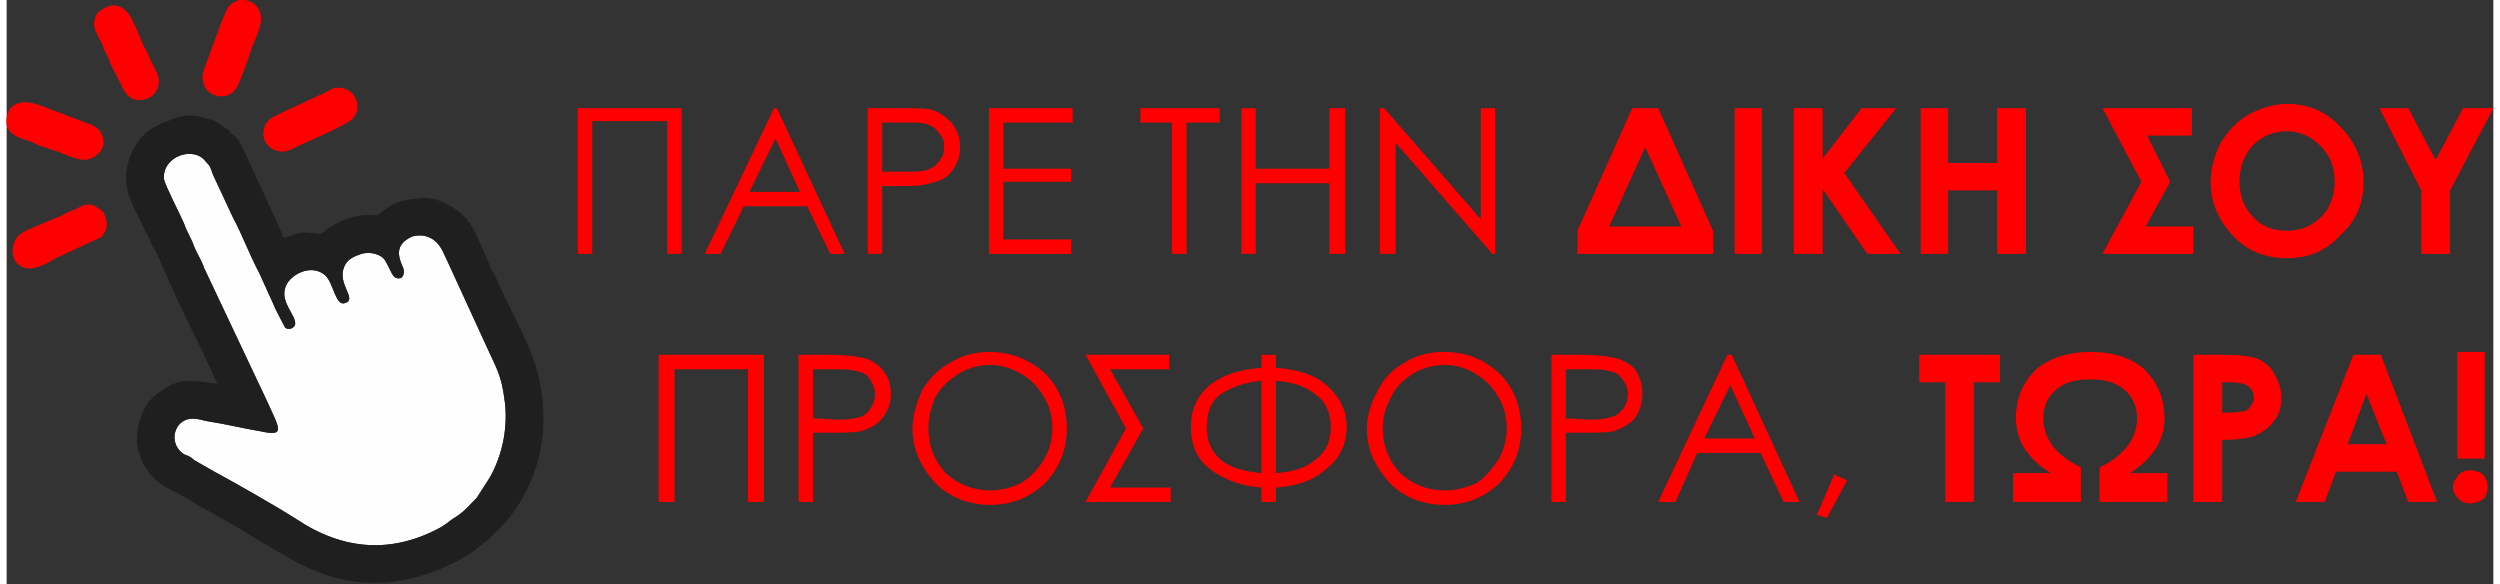 <?xml version="1.0" encoding="UTF-8"?>
<!DOCTYPE svg PUBLIC "-//W3C//DTD SVG 1.1//EN" "http://www.w3.org/Graphics/SVG/1.1/DTD/svg11.dtd">
<!-- Creator: CorelDRAW 2020 (64-Bit) -->
<svg xmlns="http://www.w3.org/2000/svg" xml:space="preserve" width="398px" height="93px" version="1.1" style="shape-rendering:geometricPrecision; text-rendering:geometricPrecision; image-rendering:optimizeQuality; fill-rule:evenodd; clip-rule:evenodd"
viewBox="0 0 17.24 4.05"
 xmlns:xlink="http://www.w3.org/1999/xlink"
 xmlns:xodm="http://www.corel.com/coreldraw/odm/2003">
 <rect x="0" y="0" width="17.24" height="4.05" fill="#333333" stroke="none"/>
 <defs>
  <style type="text/css">
   <![CDATA[
    .fil1 {fill:#1F1F1F}
    .fil0 {fill:#FEFEFE}
    .fil2 {fill:red}
    .fil3 {fill:red;fill-rule:nonzero}
   ]]>
  </style>
 </defs>
 <g id="Слой_x0020_1">
  <path class="fil0" d="M2.01 3.6c0.33,0.22 0.67,0.24 1.01,0.05 0.06,-0.04 0.05,-0.04 0.1,-0.07 0.06,-0.04 0.09,-0.08 0.14,-0.13l0.09 -0.14c0.09,-0.16 0.13,-0.36 0.1,-0.55 -0.02,-0.15 -0.05,-0.2 -0.11,-0.33l-0.28 -0.61c-0.03,-0.06 -0.04,-0.1 -0.08,-0.14 -0.04,-0.04 -0.1,-0.06 -0.17,-0.04 -0.13,0.06 -0.09,0.15 -0.06,0.22 0.01,0.03 0,0.07 -0.03,0.07 -0.05,0 -0.05,-0.05 -0.1,-0.13 -0.02,-0.03 -0.09,-0.06 -0.16,-0.04 -0.06,0.02 -0.1,0.04 -0.12,0.09 -0.05,0.12 0.09,0.22 0.01,0.25 -0.07,0.03 -0.08,-0.13 -0.14,-0.19 -0.1,-0.09 -0.26,0 -0.28,0.09 -0.03,0.1 0.08,0.19 0.07,0.25 -0.01,0.03 -0.05,0.04 -0.07,0.02 -0.01,-0.02 -0.07,-0.13 -0.08,-0.16l-0.1 -0.22c-0.06,-0.11 -0.12,-0.27 -0.18,-0.38l-0.14 -0.3c-0.02,-0.05 -0.01,-0.05 -0.05,-0.09 -0.08,-0.11 -0.3,-0.04 -0.29,0.12 0.01,0.05 0.11,0.24 0.14,0.31 0.02,0.06 0.05,0.1 0.07,0.16 0.02,0.05 0.05,0.09 0.07,0.15l0.43 0.91c0.09,0.2 0.14,0.26 -0.04,0.22 -0.12,-0.02 -0.24,-0.05 -0.37,-0.07 -0.08,-0.02 -0.13,-0.03 -0.18,0.01 -0.06,0.05 -0.07,0.16 0.02,0.22 0.03,0.01 0.05,0.02 0.07,0.04 0.05,0.03 0.09,0.05 0.14,0.08 0.13,0.07 0.43,0.24 0.57,0.33z"/>
  <path class="fil1" d="M1.09 1.24c-0.01,-0.16 0.21,-0.23 0.29,-0.12 0.04,0.04 0.03,0.04 0.05,0.09l0.14 0.3c0.06,0.11 0.12,0.27 0.18,0.38l0.1 0.22c0.01,0.03 0.07,0.14 0.08,0.16 0.02,0.02 0.06,0.01 0.07,-0.02 0.01,-0.06 -0.1,-0.15 -0.07,-0.25 0.02,-0.09 0.18,-0.18 0.28,-0.09 0.06,0.06 0.07,0.22 0.14,0.19 0.08,-0.03 -0.06,-0.13 -0.01,-0.25 0.02,-0.05 0.06,-0.07 0.12,-0.09 0.07,-0.02 0.14,0.01 0.16,0.04 0.05,0.08 0.05,0.13 0.1,0.13 0.03,0 0.04,-0.04 0.03,-0.07 -0.03,-0.07 -0.07,-0.16 0.06,-0.22 0.07,-0.02 0.13,0 0.17,0.04 0.04,0.04 0.05,0.08 0.08,0.14l0.28 0.61c0.06,0.13 0.09,0.18 0.11,0.33 0.03,0.19 -0.01,0.39 -0.1,0.55l-0.09 0.14c-0.05,0.05 -0.08,0.09 -0.14,0.13 -0.05,0.03 -0.04,0.03 -0.1,0.07 -0.34,0.19 -0.68,0.17 -1.01,-0.05 -0.14,-0.09 -0.44,-0.26 -0.57,-0.33 -0.05,-0.03 -0.09,-0.05 -0.14,-0.08 -0.02,-0.02 -0.04,-0.03 -0.07,-0.04 -0.09,-0.06 -0.08,-0.17 -0.02,-0.22 0.05,-0.04 0.1,-0.03 0.18,-0.01 0.13,0.02 0.25,0.05 0.37,0.07 0.18,0.04 0.13,-0.02 0.04,-0.22l-0.43 -0.91c-0.02,-0.06 -0.05,-0.1 -0.07,-0.15 -0.02,-0.06 -0.05,-0.1 -0.07,-0.16 -0.03,-0.07 -0.13,-0.26 -0.14,-0.31zm0.37 1.42c-0.09,-0.01 -0.18,-0.03 -0.27,-0.01 -0.07,0.02 -0.14,0.07 -0.19,0.12 -0.04,0.04 -0.08,0.13 -0.09,0.2 -0.01,0.05 -0.01,0.09 0,0.14 0.01,0.03 0.02,0.08 0.04,0.11 0.01,0.02 0.02,0.03 0.03,0.04 0,0.01 0.01,0.02 0.01,0.02 0.03,0.04 0.07,0.07 0.1,0.09 0.04,0.02 0.07,0.04 0.1,0.05 0.03,0.02 0.07,0.04 0.1,0.06 0.06,0.04 0.13,0.07 0.19,0.11 0.06,0.03 0.13,0.07 0.19,0.11 0.28,0.16 0.5,0.33 0.85,0.34 0.24,0.01 0.5,-0.08 0.69,-0.2 0.02,-0.01 0.03,-0.02 0.04,-0.03l0.09 -0.07c0.01,-0.01 0.02,-0.02 0.04,-0.04 0.18,-0.16 0.36,-0.47 0.34,-0.85 -0.01,-0.37 -0.19,-0.6 -0.33,-0.93 -0.01,-0.02 -0.02,-0.03 -0.03,-0.05 -0.02,-0.06 -0.11,-0.26 -0.14,-0.31 -0.01,-0.02 -0.02,-0.02 -0.03,-0.04l-0.04 -0.04c-0.01,-0.01 -0.06,-0.05 -0.09,-0.06 -0.07,-0.04 -0.14,-0.06 -0.24,-0.04 -0.16,0.01 -0.23,0.11 -0.25,0.11 -0.01,0 -0.06,0 -0.07,0 -0.1,0 -0.21,0.05 -0.28,0.1 -0.01,0.01 -0.03,0.03 -0.05,0.03 -0.14,-0.01 -0.09,-0.02 -0.25,0.03 0,-0.02 -0.28,-0.61 -0.3,-0.66 -0.02,-0.03 -0.04,-0.05 -0.07,-0.07 -0.01,-0.02 -0.01,-0.02 -0.03,-0.03 -0.06,-0.04 -0.06,-0.05 -0.14,-0.07 -0.14,-0.04 -0.19,-0.01 -0.29,0.03 -0.01,0 -0.02,0 -0.02,0.01 -0.11,0.04 -0.18,0.13 -0.22,0.24 -0.07,0.21 0.04,0.34 0.12,0.52 0.02,0.03 0.03,0.07 0.05,0.1 0.04,0.07 0.13,0.29 0.17,0.37 0.03,0.06 0.06,0.13 0.09,0.19 0.06,0.12 0.13,0.27 0.18,0.38z"/>
  <path class="fil2" d="M0.72 0.04c-0.04,0.01 -0.07,0.03 -0.09,0.05 -0.05,0.08 -0.01,0.14 0.03,0.21 0.01,0.03 0.02,0.06 0.04,0.09 0.02,0.06 0.06,0.13 0.09,0.19 0.03,0.07 0.07,0.13 0.16,0.11 0.07,-0.01 0.12,-0.08 0.1,-0.16 -0.01,-0.04 -0.03,-0.06 -0.04,-0.09 -0.02,-0.03 -0.03,-0.08 -0.05,-0.1 -0.05,-0.1 -0.08,-0.22 -0.14,-0.27 -0.02,-0.02 -0.06,-0.04 -0.1,-0.03z"/>
  <path class="fil2" d="M1.61 0c-0.08,0.03 -0.08,0.06 -0.12,0.15l-0.11 0.3c-0.01,0.03 -0.03,0.07 -0.02,0.11 0.02,0.12 0.18,0.15 0.24,0.04 0.01,-0.02 0.08,-0.2 0.09,-0.24 0.03,-0.1 0.13,-0.24 0.03,-0.33 -0.02,-0.02 -0.08,-0.04 -0.11,-0.03z"/>
  <path class="fil2" d="M2.28 0.61c-0.03,0 -0.06,0.03 -0.09,0.04l-0.28 0.13c-0.06,0.03 -0.13,0.05 -0.13,0.15 0,0.08 0.08,0.13 0.15,0.12 0.05,-0.01 0.11,-0.05 0.14,-0.06 0.07,-0.03 0.29,-0.13 0.32,-0.16 0.09,-0.07 0.03,-0.24 -0.11,-0.22z"/>
  <path class="fil2" d="M0.69 1.59c0.01,-0.04 0,-0.08 -0.02,-0.12 -0.01,-0.01 -0.05,-0.04 -0.08,-0.05 -0.05,-0.01 -0.07,0.01 -0.11,0.03 -0.03,0.01 -0.06,0.02 -0.09,0.04l-0.19 0.08c-0.07,0.03 -0.13,0.05 -0.15,0.12 -0.03,0.09 0.02,0.16 0.09,0.17 0.07,0.01 0.15,-0.04 0.2,-0.07l0.28 -0.13c0.04,-0.01 0.05,-0.03 0.07,-0.07z"/>
  <path class="fil2" d="M0.11 0.71c-0.09,0.01 -0.12,0.08 -0.11,0.16 0.02,0.07 0.1,0.09 0.16,0.11 0.03,0.01 0.06,0.03 0.1,0.04 0.03,0.01 0.06,0.02 0.09,0.03 0.13,0.05 0.21,0.1 0.3,0 0.03,-0.04 0.03,-0.1 -0.01,-0.15 -0.01,-0.01 -0.03,-0.02 -0.04,-0.03l-0.29 -0.11c-0.05,-0.02 -0.15,-0.06 -0.2,-0.05z"/>
  <path class="fil3" d="M4.68 1.76l-0.1 0 0 -0.92 -0.52 0 0 0.92 -0.1 0 0 -1.01 0.72 0 0 1.01zm0.66 -1.01l0.47 1.01 -0.1 0 -0.16 -0.33 -0.44 0 -0.16 0.33 -0.11 0 0.48 -1.01 0.02 0zm-0.01 0.21l-0.18 0.37 0.35 0 -0.17 -0.37zm0.64 -0.21l0.2 0c0.12,0 0.2,0 0.24,0.01 0.06,0.02 0.1,0.05 0.14,0.09 0.04,0.05 0.06,0.1 0.06,0.17 0,0.07 -0.02,0.12 -0.06,0.17 -0.03,0.04 -0.08,0.07 -0.15,0.08 -0.04,0.02 -0.13,0.02 -0.25,0.02l-0.08 0 0 0.47 -0.1 0 0 -1.01zm0.1 0.1l0 0.34 0.17 0c0.07,0 0.12,0 0.16,-0.02 0.03,-0.01 0.05,-0.03 0.07,-0.06 0.02,-0.02 0.03,-0.06 0.03,-0.09 0,-0.04 -0.01,-0.07 -0.03,-0.09 -0.02,-0.03 -0.04,-0.05 -0.07,-0.06 -0.03,-0.02 -0.08,-0.02 -0.15,-0.02l-0.18 0zm0.74 -0.1l0.58 0 0 0.1 -0.48 0 0 0.32 0.47 0 0 0.09 -0.47 0 0 0.4 0.47 0 0 0.1 -0.57 0 0 -1.01zm1.05 0.1l0 -0.1 0.55 0 0 0.1 -0.23 0 0 0.91 -0.1 0 0 -0.91 -0.22 0zm0.7 -0.1l0.1 0 0 0.42 0.51 0 0 -0.42 0.11 0 0 1.01 -0.11 0 0 -0.49 -0.51 0 0 0.49 -0.1 0 0 -1.01zm0.96 1.01l0 -1.01 0.03 0 0.67 0.77 0 -0.77 0.1 0 0 1.01 -0.02 0 -0.67 -0.77 0 0.77 -0.11 0zm-4.27 1.72l-0.11 0 0 -0.92 -0.51 0 0 0.92 -0.11 0 0 -1.02 0.73 0 0 1.02zm0.24 -1.02l0.2 0c0.12,0 0.2,0.01 0.24,0.02 0.06,0.01 0.1,0.04 0.14,0.08 0.04,0.05 0.06,0.1 0.06,0.17 0,0.07 -0.02,0.12 -0.06,0.17 -0.03,0.04 -0.08,0.07 -0.15,0.09 -0.04,0.01 -0.13,0.01 -0.25,0.01l-0.08 0 0 0.48 -0.1 0 0 -1.02zm0.1 0.1l0 0.34 0.18 0.01c0.06,0 0.12,-0.01 0.15,-0.02 0.03,-0.01 0.06,-0.04 0.07,-0.06 0.02,-0.03 0.03,-0.06 0.03,-0.1 0,-0.03 -0.01,-0.06 -0.03,-0.09 -0.01,-0.03 -0.04,-0.05 -0.07,-0.06 -0.03,-0.01 -0.08,-0.02 -0.15,-0.02l-0.18 0zm1.22 -0.12c0.15,0 0.28,0.05 0.39,0.15 0.1,0.1 0.15,0.23 0.15,0.38 0,0.15 -0.05,0.27 -0.15,0.38 -0.11,0.1 -0.23,0.15 -0.38,0.15 -0.15,0 -0.28,-0.05 -0.38,-0.15 -0.1,-0.11 -0.16,-0.23 -0.16,-0.38 0,-0.09 0.03,-0.18 0.07,-0.27 0.05,-0.08 0.12,-0.15 0.2,-0.19 0.08,-0.05 0.17,-0.07 0.26,-0.07zm0.01 0.09c-0.08,0 -0.15,0.02 -0.22,0.06 -0.06,0.04 -0.12,0.09 -0.16,0.16 -0.03,0.07 -0.05,0.14 -0.05,0.22 0,0.12 0.04,0.22 0.12,0.31 0.09,0.08 0.19,0.12 0.31,0.12 0.07,0 0.15,-0.02 0.21,-0.05 0.07,-0.04 0.12,-0.1 0.16,-0.16 0.04,-0.07 0.06,-0.14 0.06,-0.22 0,-0.08 -0.02,-0.16 -0.06,-0.22 -0.04,-0.07 -0.09,-0.12 -0.16,-0.16 -0.07,-0.04 -0.14,-0.06 -0.21,-0.06zm1.25 0.95l-0.59 0 0.28 -0.51 -0.28 -0.51 0.58 0 0 0.1 -0.41 0 0.23 0.41 -0.23 0.41 0.42 0 0 0.1zm0.73 -0.1l0 0.1 -0.1 0 0 -0.1c-0.15,-0.01 -0.27,-0.06 -0.36,-0.13 -0.09,-0.07 -0.13,-0.17 -0.13,-0.29 0,-0.12 0.04,-0.21 0.13,-0.29 0.09,-0.07 0.21,-0.11 0.36,-0.12l0 -0.09 0.1 0 0 0.09c0.15,0.01 0.27,0.05 0.35,0.12 0.09,0.08 0.14,0.17 0.14,0.29 0,0.12 -0.05,0.22 -0.14,0.29 -0.09,0.08 -0.2,0.12 -0.35,0.13zm0 -0.74l0 0.64c0.11,-0.01 0.2,-0.03 0.27,-0.09 0.07,-0.05 0.11,-0.12 0.11,-0.23 0,-0.09 -0.03,-0.17 -0.1,-0.22 -0.07,-0.06 -0.16,-0.09 -0.28,-0.1zm-0.1 0.64l0 -0.64c-0.11,0.01 -0.2,0.04 -0.28,0.09 -0.07,0.05 -0.1,0.13 -0.1,0.23 0,0.1 0.03,0.17 0.1,0.23 0.06,0.05 0.16,0.08 0.28,0.09zm1.26 -0.84c0.16,0 0.28,0.05 0.39,0.15 0.1,0.1 0.15,0.23 0.15,0.38 0,0.15 -0.05,0.27 -0.15,0.38 -0.11,0.1 -0.23,0.15 -0.38,0.15 -0.15,0 -0.28,-0.05 -0.38,-0.15 -0.1,-0.11 -0.16,-0.23 -0.16,-0.38 0,-0.09 0.03,-0.18 0.08,-0.27 0.04,-0.08 0.11,-0.15 0.19,-0.19 0.08,-0.05 0.17,-0.07 0.26,-0.07zm0.01 0.09c-0.08,0 -0.15,0.02 -0.22,0.06 -0.06,0.04 -0.12,0.09 -0.15,0.16 -0.04,0.07 -0.06,0.14 -0.06,0.22 0,0.12 0.04,0.22 0.12,0.31 0.09,0.08 0.19,0.12 0.31,0.12 0.08,0 0.15,-0.02 0.22,-0.05 0.06,-0.04 0.11,-0.1 0.15,-0.16 0.04,-0.07 0.06,-0.14 0.06,-0.22 0,-0.08 -0.02,-0.16 -0.06,-0.22 -0.04,-0.07 -0.09,-0.12 -0.16,-0.16 -0.06,-0.04 -0.14,-0.06 -0.21,-0.06zm0.74 -0.07l0.2 0c0.11,0 0.19,0.01 0.23,0.02 0.06,0.01 0.11,0.04 0.15,0.08 0.03,0.05 0.05,0.1 0.05,0.17 0,0.07 -0.02,0.12 -0.05,0.17 -0.04,0.04 -0.09,0.07 -0.15,0.09 -0.05,0.01 -0.13,0.01 -0.26,0.01l-0.07 0 0 0.48 -0.1 0 0 -1.02zm0.1 0.1l0 0.34 0.17 0.01c0.07,0 0.12,-0.01 0.15,-0.02 0.04,-0.01 0.06,-0.04 0.08,-0.06 0.02,-0.03 0.03,-0.06 0.03,-0.1 0,-0.03 -0.01,-0.06 -0.03,-0.09 -0.02,-0.03 -0.04,-0.05 -0.07,-0.06 -0.03,-0.01 -0.08,-0.02 -0.15,-0.02l-0.18 0zm1.15 -0.1l0.47 1.02 -0.11 0 -0.16 -0.34 -0.44 0 -0.15 0.34 -0.12 0 0.48 -1.02 0.03 0zm-0.01 0.21l-0.18 0.37 0.35 0 -0.17 -0.37zm0.72 0.62l0.09 0.04 -0.14 0.26 -0.07 -0.02 0.12 -0.28zm-0.84 -1.53l-0.94 0 0 -0.16 0.38 -0.85 0.18 0 0.38 0.85 0 0.16zm-0.22 -0.19l-0.25 -0.55 -0.25 0.55 0.5 0zm0.37 -0.82l0.19 0 0 1.01 -0.19 0 0 -1.01zm0.41 0l0.2 0 0 0.35 0.27 -0.35 0.24 0 -0.36 0.45 0.39 0.56 -0.23 0 -0.31 -0.45 0 0.45 -0.2 0 0 -1.01zm0.88 0l0.19 0 0 0.38 0.34 0 0 -0.38 0.2 0 0 1.01 -0.2 0 0 -0.44 -0.34 0 0 0.44 -0.19 0 0 -1.01zm1.26 1.01l0.27 -0.5 -0.27 -0.51 0.62 0 0 0.19 -0.31 0 0.16 0.32 -0.17 0.31 0.33 0 0 0.19 -0.63 0zm1.28 -1.04c0.14,0 0.27,0.05 0.37,0.16 0.1,0.1 0.16,0.23 0.16,0.38 0,0.15 -0.05,0.27 -0.16,0.37 -0.1,0.11 -0.22,0.16 -0.37,0.16 -0.15,0 -0.28,-0.05 -0.38,-0.16 -0.1,-0.11 -0.15,-0.23 -0.15,-0.37 0,-0.1 0.03,-0.19 0.07,-0.27 0.05,-0.08 0.11,-0.15 0.2,-0.2 0.08,-0.04 0.17,-0.07 0.26,-0.07zm0 0.19c-0.09,0 -0.17,0.03 -0.24,0.1 -0.06,0.07 -0.09,0.15 -0.09,0.25 0,0.11 0.04,0.2 0.12,0.27 0.06,0.05 0.13,0.07 0.21,0.07 0.09,0 0.17,-0.03 0.24,-0.1 0.06,-0.06 0.09,-0.15 0.09,-0.24 0,-0.1 -0.03,-0.18 -0.1,-0.25 -0.06,-0.06 -0.14,-0.1 -0.23,-0.1zm0.64 -0.16l0.2 0 0.19 0.36 0.19 -0.36 0.21 0 -0.3 0.57 0 0.44 -0.2 0 0 -0.44 -0.29 -0.57zm-3.19 1.71l0.56 0 0 0.19 -0.18 0 0 0.83 -0.2 0 0 -0.83 -0.18 0 0 -0.19zm1.46 0.82l0.26 0 0 0.2 -0.47 0 0 -0.24c0.17,-0.08 0.26,-0.2 0.26,-0.34 0,-0.08 -0.03,-0.15 -0.09,-0.2 -0.06,-0.05 -0.14,-0.07 -0.23,-0.07 -0.11,0 -0.18,0.02 -0.24,0.07 -0.06,0.05 -0.09,0.12 -0.09,0.2 0,0.14 0.09,0.26 0.26,0.34l0 0.24 -0.47 0 0 -0.2 0.26 0c-0.16,-0.1 -0.24,-0.23 -0.24,-0.38 0,-0.14 0.05,-0.25 0.14,-0.34 0.1,-0.08 0.22,-0.12 0.38,-0.12 0.15,0 0.28,0.04 0.37,0.12 0.09,0.09 0.14,0.2 0.14,0.34 0,0.15 -0.08,0.28 -0.24,0.38zm0.44 -0.82l0.21 0c0.11,0 0.19,0.01 0.24,0.03 0.05,0.02 0.09,0.06 0.11,0.1 0.03,0.05 0.05,0.1 0.05,0.17 0,0.07 -0.02,0.13 -0.06,0.17 -0.04,0.05 -0.09,0.08 -0.15,0.1 -0.04,0.01 -0.11,0.02 -0.2,0.02l0 0.43 -0.2 0 0 -1.02zm0.2 0.4l0.06 0c0.05,0 0.08,-0.01 0.1,-0.01 0.02,-0.01 0.03,-0.02 0.04,-0.04 0.01,-0.01 0.02,-0.03 0.02,-0.05 0,-0.04 -0.02,-0.07 -0.05,-0.09 -0.02,-0.01 -0.06,-0.02 -0.12,-0.02l-0.05 0 0 0.21zm0.91 -0.4l0.19 0 0.39 1.02 -0.2 0 -0.08 -0.21 -0.42 0 -0.08 0.21 -0.2 0 0.4 -1.02zm0.09 0.27l-0.13 0.35 0.27 0 -0.14 -0.35zm0.63 -0.29l0.19 0 0 0.74 -0.19 0 0 -0.74zm0.09 0.82c0.03,0 0.06,0.01 0.09,0.03 0.02,0.03 0.03,0.05 0.03,0.09 0,0.03 -0.01,0.06 -0.03,0.08 -0.03,0.02 -0.06,0.03 -0.09,0.03 -0.03,0 -0.06,-0.01 -0.08,-0.03 -0.02,-0.02 -0.04,-0.05 -0.04,-0.08 0,-0.04 0.02,-0.06 0.04,-0.09 0.02,-0.02 0.05,-0.03 0.08,-0.03z"/>
 </g>
</svg>
